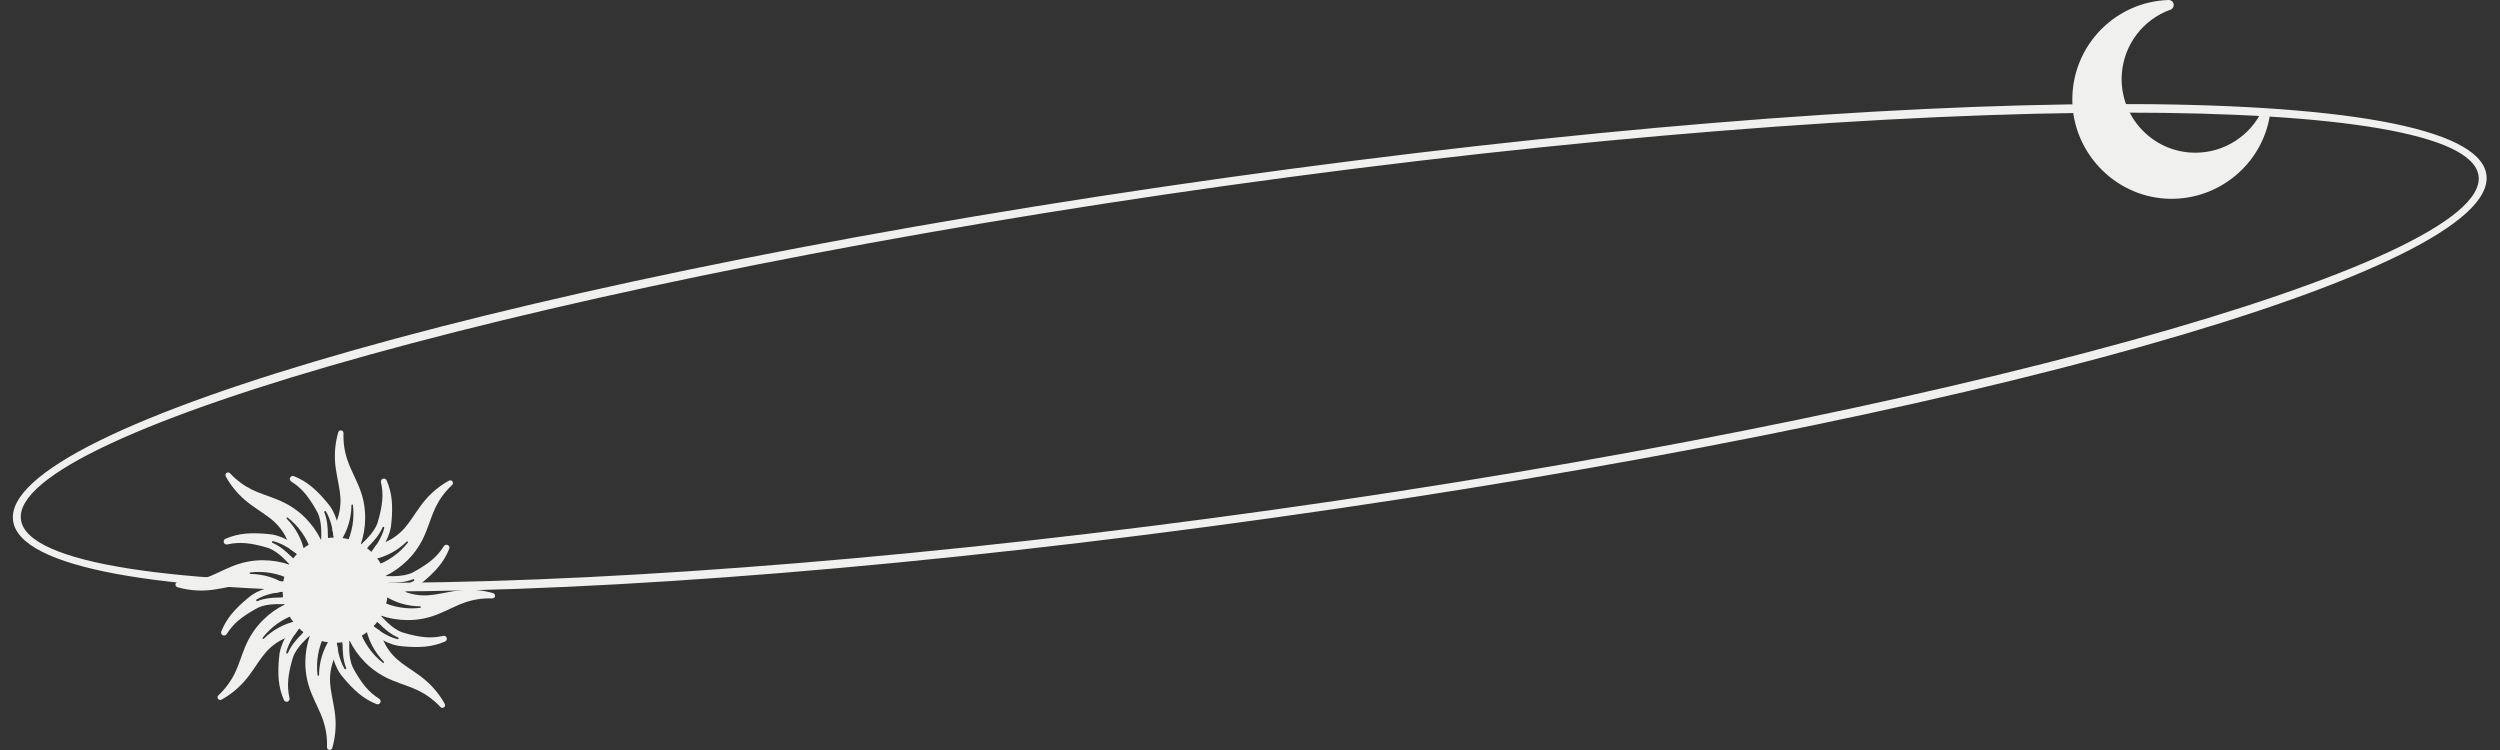 <?xml version="1.0" encoding="UTF-8" standalone="no"?><svg xmlns="http://www.w3.org/2000/svg" xmlns:xlink="http://www.w3.org/1999/xlink" fill="#f0f0ee" height="151.6" preserveAspectRatio="xMidYMid meet" version="1" viewBox="-2.6 -0.0 505.3 151.6" width="505.3" zoomAndPan="magnify"><rect x="-2.6" y="-0.0" width="505.3" height="151.6" fill="#333333" stroke="none"/><g><g id="change1_20"><path d="M74.291,119.547c-44.906,0-72.908-4.749-74.241-14.272c-2.697-19.269,104.982-49.732,245.14-69.352 c140.158-19.62,252.063-19.894,254.761-0.628l0,0c2.696,19.269-104.983,49.732-245.14,69.352 C183.918,114.57,120.251,119.547,74.291,119.547z M426.849,22.764c-46.546,0-111.445,4.95-181.436,14.747 C110.786,56.357-0.849,87.287,1.638,105.052c2.487,17.768,118.324,16.855,252.95-1.994 c134.625-18.846,246.26-49.776,243.774-67.541l0,0C497.169,26.988,469.833,22.764,426.849,22.764z"/></g><g><g><g><g><g id="change1_21"><path d="M71.207,104.744c0.013-1.157-0.101-2.294-0.33-3.409c-0.231-1.121-0.594-2.182-0.994-3.137 c-0.798-1.923-1.71-3.539-2.274-5.232c-0.57-1.7-0.848-3.542-0.78-5.421c0.005-0.247-0.149-0.471-0.391-0.544 c-0.288-0.083-0.589,0.085-0.672,0.373c-0.556,1.922-0.789,3.979-0.638,6.059c0.162,2.101,0.691,4.064,0.94,5.843 c0.13,0.893,0.184,1.719,0.137,2.517c-0.041,0.805-0.168,1.589-0.376,2.348c-0.096,0.362-0.212,0.724-0.348,1.069 c-0.241,0.639-0.546,1.246-0.896,1.8c0.193,0.898,0.316,1.79,0.432,2.682c0.054,0.373-0.211,0.716-0.586,0.77 c-0.372,0.046-0.716-0.211-0.77-0.592c-0.006-0.028-0.008-0.069-0.006-0.103c0.01-0.5,0.021-0.997,0.017-1.492 c-0.153,0.2-0.285,0.424-0.391,0.655c-0.28,0.609-0.362,1.26-0.28,1.875l0,0.006c0.035,0.27,0.097,0.527,0.202,0.775 c0.005,0.014,0.004,0.028,0.003,0.041c0.321,0.811,0.947,1.51,1.801,1.897c1.489,0.682,3.216,0.217,4.18-1.031l0.001-0.014 c0.166-0.199,0.299-0.429,0.414-0.673l0.024-0.053l0.065-0.138c0.221-0.484,0.416-0.975,0.585-1.475 C70.89,108.376,71.2,106.545,71.207,104.744z M67.319,110.229l0,0.006c-0.169,0.337-0.584,0.476-0.92,0.307 c-0.026-0.016-0.053-0.031-0.079-0.047c0.082-0.274,0.104-0.575,0.059-0.879c-0.019-0.117-0.037-0.242-0.055-0.367 c1.342-2.061,2.094-4.573,2.109-7.125c0-0.082,0.072-0.152,0.155-0.153c0.075-0.002,0.139,0.058,0.147,0.135 C69.072,104.821,68.601,107.688,67.319,110.229z"/></g></g><g><g id="change1_24"><path d="M66.378,109.616c-0.019-0.117-0.037-0.242-0.055-0.367c-0.182-1.219-0.384-2.514-0.777-3.825 c-0.022-0.07-0.044-0.141-0.066-0.211c-0.204-0.651-0.462-1.309-0.791-1.936c-0.186-0.342-0.393-0.687-0.615-1.004 l-0.694-0.861c-0.903-1.081-1.835-2.076-2.936-3.002c-1.102-0.92-2.34-1.65-3.635-2.166c-0.267-0.103-0.582-0.011-0.737,0.246 c-0.172,0.281-0.091,0.656,0.198,0.83l0,0.006c1.08,0.671,2.029,1.502,2.821,2.453c0.784,0.95,1.5,2.059,2.116,3.146 l0.427,0.786c0.124,0.257,0.209,0.503,0.291,0.768c0.158,0.526,0.268,1.074,0.326,1.654c0.112,0.96,0.102,1.986,0.069,3.073 c-0.008,0.211-0.013,0.431-0.022,0.648c-0.003,0.116,0,0.253,0.019,0.37c0.092,0.596,0.423,1.1,0.892,1.41 c0.411,0.271,0.922,0.398,1.448,0.322c0.818-0.122,1.451-0.712,1.665-1.461C66.401,110.22,66.424,109.919,66.378,109.616z M64.432,110.467c-0.372,0.046-0.716-0.211-0.77-0.592c-0.006-0.028-0.008-0.069-0.006-0.103 c0.01-0.5,0.021-0.997,0.017-1.492c-0.006-1.629-0.118-3.228-0.722-4.738c-0.04-0.091,0.001-0.198,0.101-0.24 c0.085-0.035,0.179,0,0.228,0.072c0.564,0.948,0.936,2.016,1.191,3.083c0.041,0.182,0.082,0.369,0.115,0.556 c0.193,0.898,0.316,1.79,0.432,2.682C65.07,110.072,64.805,110.415,64.432,110.467z"/></g></g><g><g id="change1_27"><path d="M66.32,110.494c-0.28-0.192-0.381-0.563-0.222-0.873c0.008-0.027,0.024-0.059,0.039-0.079 c0.068-0.097,0.131-0.196,0.187-0.294c0.018,0.125,0.036,0.25,0.055,0.367C66.424,109.919,66.401,110.22,66.32,110.494z"/></g></g></g><g><g><g id="change1_12"><path d="M63.207,111.634c0.001-0.014,0.002-0.027-0.005-0.042c-0.029-0.242-0.093-0.486-0.184-0.732l-0.016-0.042l0-0.006 l-0.057-0.148c-0.188-0.501-0.398-0.988-0.629-1.459c-0.81-1.69-1.887-3.197-3.159-4.479 c-0.807-0.829-1.698-1.554-2.649-2.173c-0.951-0.633-1.956-1.128-2.911-1.522c-1.926-0.79-3.716-1.289-5.313-2.087 c-1.604-0.799-3.102-1.906-4.381-3.276l-0.005-0.008c-0.165-0.177-0.434-0.225-0.655-0.105 c-0.264,0.145-0.358,0.473-0.213,0.737c0.962,1.757,2.257,3.368,3.839,4.735c1.593,1.373,3.359,2.392,4.796,3.473 c0.727,0.534,1.343,1.081,1.873,1.675c0.543,0.597,1.008,1.248,1.394,1.927c0.187,0.33,0.36,0.663,0.513,1.005 c0.28,0.624,0.493,1.256,0.637,1.897l0,0.006c0.763,0.496,1.489,1.045,2.201,1.592c0.304,0.229,0.36,0.657,0.133,0.962 c-0.229,0.297-0.657,0.354-0.961,0.125c-0.026-0.022-0.052-0.045-0.077-0.067c-0.35-0.354-0.691-0.716-1.042-1.058 c0.037,0.242,0.1,0.494,0.184,0.726c0.233,0.626,0.632,1.143,1.123,1.524c0.226,0.182,0.468,0.324,0.726,0.438l0.008,0.001 c0.008,0.001,0.008,0.001,0.008,0.001c0.795,0.355,1.73,0.406,2.603,0.074C62.519,114.753,63.41,113.198,63.207,111.634z M59.855,112.222c-0.028,0.012-0.062,0.015-0.09,0.021c-0.138-0.25-0.327-0.476-0.572-0.66 c-0.097-0.068-0.195-0.144-0.291-0.22c-0.522-2.408-1.758-4.708-3.557-6.529c-0.056-0.059-0.057-0.155,0.003-0.22 c0.051-0.051,0.142-0.058,0.199-0.005c2.159,1.683,3.851,4.037,4.746,6.743l0,0.006 C60.406,111.716,60.213,112.105,59.855,112.222z"/></g></g><g><g id="change1_17"><path d="M59.763,112.242c-0.138-0.25-0.327-0.476-0.572-0.66c-0.097-0.068-0.195-0.144-0.291-0.22 c-0.998-0.733-2.056-1.504-3.267-2.158c-0.066-0.033-0.125-0.064-0.191-0.097c-0.606-0.313-1.256-0.596-1.931-0.804 c-0.374-0.117-0.765-0.215-1.143-0.279l-1.1-0.117c-1.407-0.126-2.766-0.169-4.2-0.052c-1.427,0.131-2.824,0.484-4.105,1.045 c-0.261,0.11-0.413,0.4-0.346,0.686c0.077,0.328,0.405,0.531,0.725,0.459l0.006-0.005c1.24-0.283,2.501-0.366,3.73-0.251 c1.224,0.112,2.51,0.389,3.717,0.728l0.858,0.25c0.268,0.095,0.504,0.209,0.748,0.337c0.487,0.257,0.949,0.578,1.401,0.935 c0.754,0.613,1.472,1.344,2.215,2.127c0.145,0.154,0.298,0.317,0.45,0.48c0.082,0.081,0.179,0.178,0.276,0.247 c0.487,0.359,1.073,0.472,1.623,0.363l0.008,0.001c0.008,0.001,0.008,0.001,0.008,0.001c0.486-0.1,0.925-0.368,1.246-0.796 C60.113,113.79,60.143,112.923,59.763,112.242z M58.411,113.564c-0.229,0.297-0.657,0.354-0.961,0.125 c-0.026-0.022-0.052-0.045-0.077-0.067c-0.35-0.354-0.691-0.716-1.042-1.058l0-0.006c-1.151-1.149-2.367-2.199-3.865-2.841 c-0.093-0.04-0.132-0.147-0.098-0.241c0.04-0.085,0.133-0.127,0.214-0.107c1.075,0.266,2.086,0.755,3.027,1.333 c0.157,0.1,0.312,0.202,0.47,0.303l0,0.006c0.763,0.496,1.489,1.045,2.201,1.592C58.582,112.832,58.64,113.26,58.411,113.564z"/></g></g><g><g id="change1_5"><path d="M59.763,112.242c-0.333,0.063-0.668-0.125-0.774-0.455c-0.012-0.028-0.015-0.056-0.021-0.084 c-0.019-0.111-0.043-0.229-0.07-0.341c0.096,0.076,0.195,0.152,0.291,0.22C59.436,111.766,59.625,111.992,59.763,112.242z"/></g></g></g><g><g><g id="change1_25"><path d="M58.379,115.254c0,0,0,0-0.006,0l-0.008-0.001c-0.199-0.166-0.429-0.299-0.673-0.414l-0.053-0.024l-0.138-0.065 c-0.49-0.222-0.981-0.416-1.483-0.585c-1.769-0.613-3.594-0.922-5.393-0.929c-1.157-0.013-2.294,0.101-3.409,0.338 c-1.12,0.223-2.182,0.588-3.137,0.987c-1.923,0.798-3.539,1.71-5.232,2.274c-1.7,0.57-3.542,0.848-5.421,0.78 c-0.247-0.005-0.471,0.149-0.544,0.391c-0.083,0.288,0.085,0.589,0.373,0.672c1.922,0.564,3.979,0.789,6.059,0.638 c2.1-0.157,4.064-0.691,5.843-0.94c0.893-0.13,1.72-0.185,2.517-0.137c0.805,0.042,1.589,0.168,2.348,0.376 c0.362,0.096,0.724,0.212,1.069,0.348c0.639,0.241,1.246,0.546,1.8,0.896c0.898-0.193,1.79-0.316,2.682-0.432 c0.373-0.054,0.716,0.211,0.77,0.586c0.046,0.372-0.212,0.724-0.592,0.77c-0.028,0.004-0.069,0.008-0.103,0.006 c-0.5-0.01-0.997-0.021-1.492-0.017c0.2,0.153,0.424,0.285,0.655,0.391c0.609,0.28,1.252,0.362,1.869,0.279l0.028-0.004 c0.27-0.035,0.535-0.097,0.788-0.193c0.008-0.005,0.009-0.013,0.014-0.005l0.006,0c0.811-0.321,1.502-0.94,1.889-1.794 C60.092,117.945,59.626,116.218,58.379,115.254z M55.495,118.061c-0.117,0.019-0.236,0.037-0.359,0.055 c-2.069-1.335-4.573-2.094-7.133-2.109c-0.082,0-0.152-0.066-0.153-0.155c0-0.075,0.058-0.139,0.135-0.147 c2.716-0.336,5.583,0.135,8.124,1.417l0.008,0.001c0.337,0.169,0.476,0.584,0.307,0.92c-0.016,0.026-0.031,0.053-0.047,0.079 C56.099,118.038,55.8,118.016,55.495,118.061z"/></g></g><g><g id="change1_23"><path d="M57.837,119.785c-0.122-0.818-0.712-1.451-1.461-1.665c-0.274-0.082-0.575-0.104-0.879-0.061 c-0.117,0.019-0.236,0.037-0.359,0.055c-1.227,0.182-2.514,0.384-3.831,0.777c-0.07,0.022-0.141,0.044-0.211,0.066 c-0.651,0.204-1.309,0.462-1.936,0.791c-0.342,0.186-0.687,0.393-1.005,0.622l-0.861,0.688 c-1.082,0.911-2.077,1.842-3.002,2.942c-0.919,1.094-1.649,2.334-2.165,3.629c-0.103,0.267-0.011,0.582,0.246,0.737 c0.281,0.178,0.656,0.091,0.83-0.198l0.008,0.001c0.671-1.08,1.502-2.029,2.453-2.821c0.95-0.784,2.059-1.5,3.146-2.116 l0.786-0.427c0.256-0.118,0.503-0.209,0.768-0.291c0.526-0.158,1.074-0.268,1.654-0.326c0.96-0.106,1.986-0.097,3.065-0.07 l0.006,0c0.211,0.01,0.43,0.019,0.648,0.022c0.115,0.009,0.253,0,0.37-0.019c0.596-0.092,1.1-0.423,1.41-0.892l0.008,0.001 C57.783,120.829,57.912,120.319,57.837,119.785z M49.421,121.496c-0.091,0.034-0.198-0.007-0.24-0.101 c-0.034-0.091,0-0.184,0.073-0.234c0.948-0.564,2.016-0.936,3.083-1.191c0.182-0.041,0.369-0.082,0.556-0.115 c0.898-0.193,1.79-0.316,2.682-0.432c0.373-0.054,0.716,0.211,0.77,0.586c0.046,0.372-0.212,0.724-0.592,0.77 c-0.028,0.004-0.069,0.008-0.103,0.006c-0.5-0.01-0.997-0.021-1.492-0.017C52.529,120.774,50.933,120.885,49.421,121.496z"/></g></g><g><g id="change1_18"><path d="M56.373,118.12c-0.192,0.28-0.563,0.381-0.873,0.228c-0.026-0.016-0.058-0.032-0.079-0.047 c-0.091-0.062-0.189-0.124-0.288-0.187c0.125-0.018,0.242-0.037,0.359-0.055C55.8,118.016,56.099,118.038,56.373,118.12z"/></g></g></g><g><g><g id="change1_19"><path d="M61.206,123.458c-0.574-1.537-2.124-2.428-3.686-2.225l-0.008-0.001c-0.007-0.006-0.008-0.001-0.014,0.005 c-0.255,0.028-0.513,0.091-0.76,0.182l-0.028,0.012l-0.028,0.004l-0.142,0.058c-0.501,0.188-0.988,0.398-1.459,0.629l-0.006,0 c-1.685,0.816-3.197,1.887-4.471,3.16c-0.829,0.807-1.554,1.698-2.173,2.649c-0.633,0.951-1.128,1.956-1.522,2.911 c-0.79,1.926-1.289,3.723-2.087,5.313c-0.799,1.604-1.906,3.102-3.277,4.387l-0.006,0c-0.177,0.165-0.225,0.434-0.105,0.655 c0.145,0.264,0.473,0.358,0.737,0.213c1.757-0.962,3.368-2.257,4.735-3.839c1.373-1.593,2.392-3.359,3.473-4.796 c0.533-0.719,1.081-1.343,1.675-1.873c0.597-0.544,1.248-1.008,1.927-1.394c0.33-0.187,0.663-0.36,1.005-0.513 c0.624-0.28,1.262-0.493,1.905-0.637c0.503-0.763,1.051-1.488,1.592-2.201c0.229-0.304,0.657-0.36,0.962-0.133 c0.299,0.229,0.354,0.657,0.125,0.961c-0.022,0.026-0.046,0.057-0.067,0.077c-0.354,0.35-0.716,0.691-1.058,1.042 c0.242-0.037,0.494-0.1,0.726-0.184c0.626-0.233,1.143-0.632,1.524-1.123c0.182-0.226,0.324-0.468,0.438-0.726 c0,0,0,0,0-0.006l0.001-0.008C61.487,125.267,61.537,124.333,61.206,123.458z M50.712,129.099 c-0.059,0.056-0.155,0.057-0.22-0.003c-0.051-0.051-0.058-0.142-0.005-0.199c1.685-2.159,4.037-3.851,6.743-4.746l0.006,0 c0.358-0.116,0.748,0.076,0.864,0.435c0.012,0.028,0.015,0.062,0.021,0.09c-0.25,0.138-0.476,0.327-0.66,0.572 c-0.076,0.096-0.145,0.201-0.221,0.299C54.832,126.064,52.534,127.306,50.712,129.099z"/></g></g><g><g id="change1_22"><path d="M61.131,126.076c0,0,0,0,0-0.006l0-0.006c-0.1-0.487-0.367-0.925-0.797-1.246c-0.668-0.488-1.535-0.521-2.215-0.141 c-0.25,0.138-0.476,0.327-0.66,0.572c-0.076,0.096-0.145,0.201-0.221,0.299c-0.733,0.998-1.504,2.049-2.157,3.259 c-0.033,0.066-0.064,0.125-0.097,0.191c-0.313,0.606-0.596,1.256-0.804,1.931c-0.117,0.374-0.215,0.765-0.28,1.15 l-0.116,1.094c-0.126,1.407-0.169,2.766-0.052,4.2c0.131,1.427,0.484,2.824,1.045,4.105c0.11,0.261,0.4,0.413,0.692,0.347 c0.32-0.078,0.523-0.398,0.451-0.725l-0.007-0.006c-0.283-1.24-0.366-2.501-0.251-3.73c0.113-1.224,0.389-2.51,0.728-3.717 l0.25-0.858c0.095-0.268,0.209-0.504,0.337-0.748c0.257-0.487,0.578-0.949,0.935-1.401c0.613-0.754,1.336-1.473,2.126-2.208 c0.154-0.145,0.317-0.298,0.48-0.45c0.081-0.082,0.179-0.185,0.247-0.284C61.128,127.212,61.241,126.624,61.131,126.076z M55.597,131.976c-0.04,0.093-0.148,0.14-0.241,0.098c-0.086-0.034-0.128-0.126-0.107-0.214 c0.266-1.075,0.755-2.086,1.333-3.027c0.1-0.157,0.202-0.312,0.31-0.469c0.503-0.763,1.051-1.488,1.592-2.201 c0.229-0.304,0.657-0.36,0.962-0.133c0.299,0.229,0.354,0.657,0.125,0.961c-0.022,0.026-0.046,0.057-0.067,0.077 c-0.354,0.35-0.716,0.691-1.058,1.042C57.288,129.263,56.236,130.476,55.597,131.976z"/></g></g><g><g id="change1_1"><path d="M57.666,125.45c-0.028,0.012-0.056,0.015-0.084,0.027c-0.111,0.019-0.229,0.043-0.341,0.07 c0.076-0.096,0.145-0.201,0.221-0.299c0.184-0.247,0.41-0.434,0.66-0.572C58.186,125.009,57.996,125.344,57.666,125.45z"/></g></g></g><g><g><g id="change1_10"><path d="M67.318,127.757l-0.006-0.028c-0.035-0.27-0.097-0.535-0.194-0.782c-0.007-0.006-0.013-0.015-0.006-0.02 c-0.321-0.811-0.939-1.51-1.793-1.897c-1.495-0.683-3.222-0.211-4.186,1.031l0,0.006c0,0.006,0,0.006,0,0.006 c-0.167,0.207-0.299,0.429-0.414,0.673l-0.024,0.053l-0.065,0.138c-0.222,0.49-0.417,0.989-0.586,1.488 c-0.612,1.761-0.922,3.586-0.929,5.388c-0.013,1.157,0.1,2.302,0.338,3.409c0.223,1.12,0.588,2.182,0.987,3.135 c0.798,1.923,1.709,3.547,2.274,5.232c0.57,1.7,0.848,3.542,0.78,5.421l0,0.006c-0.004,0.239,0.149,0.463,0.391,0.536 c0.288,0.083,0.589-0.085,0.672-0.373c0.563-1.916,0.789-3.979,0.638-6.059c-0.157-2.1-0.691-4.064-0.94-5.843 c-0.13-0.893-0.184-1.719-0.137-2.517c0.041-0.798,0.168-1.589,0.376-2.348c0.096-0.362,0.212-0.724,0.348-1.069 c0.241-0.639,0.546-1.246,0.896-1.8c-0.193-0.898-0.316-1.79-0.433-2.676c-0.054-0.381,0.212-0.724,0.586-0.77 c0.373-0.054,0.724,0.212,0.77,0.586c0.005,0.034,0.008,0.069,0.006,0.103c-0.01,0.5-0.021,0.997-0.017,1.492 c0.153-0.2,0.285-0.424,0.391-0.655C67.316,129.017,67.4,128.373,67.318,127.757z M61.886,136.437 c0.001,0.088-0.067,0.152-0.155,0.153c-0.075,0-0.139-0.058-0.147-0.135c-0.336-2.716,0.135-5.583,1.417-8.124l0-0.006 c0.169-0.337,0.584-0.476,0.92-0.299c0.026,0.016,0.053,0.024,0.071,0.047c-0.076,0.275-0.098,0.568-0.053,0.873 c0.019,0.117,0.037,0.236,0.055,0.359C62.661,131.376,61.902,133.877,61.886,136.437z"/></g></g><g><g id="change1_2"><path d="M74.053,141.243l0.001-0.008c-1.08-0.671-2.029-1.502-2.821-2.453c-0.784-0.95-1.5-2.059-2.116-3.146l-0.427-0.786 c-0.118-0.256-0.209-0.503-0.291-0.768c-0.158-0.526-0.268-1.074-0.326-1.654c-0.106-0.96-0.097-1.986-0.07-3.065 c0.01-0.211,0.013-0.431,0.022-0.648c0.009-0.123,0-0.261-0.018-0.378c-0.092-0.596-0.423-1.1-0.892-1.41 c-0.411-0.271-0.922-0.398-1.448-0.322c-0.818,0.122-1.458,0.718-1.674,1.469c-0.076,0.275-0.098,0.568-0.053,0.873 c0.019,0.117,0.037,0.236,0.055,0.359c0.182,1.227,0.384,2.514,0.777,3.831c0.022,0.07,0.044,0.141,0.066,0.211 c0.204,0.651,0.462,1.309,0.791,1.936c0.186,0.342,0.393,0.693,0.622,1.005l0.688,0.861c0.911,1.082,1.842,2.077,2.942,3.002 c1.094,0.919,2.333,1.657,3.629,2.165c0.267,0.103,0.582,0.009,0.737-0.246C74.427,141.793,74.34,141.416,74.053,141.243z M67.274,135.259c-0.091,0.034-0.184,0-0.234-0.073c-0.564-0.948-0.936-2.016-1.191-3.083 c-0.041-0.182-0.082-0.369-0.115-0.556c-0.193-0.898-0.316-1.79-0.433-2.676c-0.054-0.381,0.212-0.724,0.586-0.77 c0.373-0.054,0.724,0.212,0.77,0.586c0.003,0.034,0.008,0.069,0.006,0.103c-0.01,0.5-0.021,0.997-0.017,1.492 c0.006,1.629,0.118,3.228,0.73,4.738C67.409,135.112,67.368,135.217,67.274,135.259z"/></g></g><g><g id="change1_16"><path d="M64.229,128.939c-0.016,0.026-0.032,0.058-0.047,0.079c-0.062,0.091-0.124,0.189-0.187,0.288 c-0.018-0.125-0.037-0.242-0.055-0.359c-0.046-0.306-0.023-0.598,0.053-0.873C64.273,128.258,64.382,128.629,64.229,128.939z"/></g></g></g><g><g><g id="change1_13"><path d="M87.291,142.269c-0.962-1.751-2.257-3.368-3.839-4.735c-1.593-1.373-3.36-2.384-4.797-3.465 c-0.718-0.541-1.342-1.087-1.872-1.683c-0.543-0.597-1.008-1.248-1.394-1.927c-0.187-0.328-0.36-0.663-0.513-1.005 c-0.28-0.624-0.493-1.256-0.637-1.897l0.001-0.008c-0.763-0.503-1.488-1.051-2.201-1.592c-0.304-0.229-0.36-0.657-0.134-0.954 c0.229-0.304,0.657-0.36,0.962-0.133c0.026,0.022,0.057,0.046,0.077,0.067c0.35,0.354,0.691,0.716,1.042,1.058 c-0.037-0.242-0.1-0.494-0.184-0.726c-0.233-0.626-0.632-1.143-1.123-1.524c-0.226-0.182-0.468-0.324-0.726-0.438 c0,0,0,0-0.006,0l-0.008-0.001c-0.795-0.355-1.73-0.406-2.603-0.074c-1.537,0.574-2.428,2.13-2.225,3.694 c-0.008,0.005-0.001,0.014,0.004,0.02c0.028,0.249,0.091,0.507,0.182,0.754l0.012,0.028l0.006,0.028l0.058,0.148 c0.188,0.501,0.398,0.988,0.629,1.459c0.816,1.685,1.887,3.197,3.16,4.471c0.807,0.829,1.698,1.554,2.649,2.173 c0.951,0.633,1.956,1.128,2.911,1.522c1.926,0.79,3.723,1.295,5.313,2.087c1.604,0.799,3.102,1.906,4.387,3.277l0,0.006 c0.165,0.177,0.434,0.225,0.655,0.105C87.342,142.862,87.436,142.533,87.291,142.269z M74.975,133.945 c-0.051,0.051-0.142,0.058-0.199,0.012c-2.159-1.683-3.85-4.045-4.746-6.748l0.001-0.008 c-0.116-0.358,0.076-0.748,0.435-0.864c0.028-0.012,0.056-0.015,0.084-0.021c0.138,0.25,0.333,0.477,0.58,0.66 c0.097,0.068,0.195,0.144,0.291,0.22c0.522,2.403,1.766,4.709,3.557,6.535C75.034,133.792,75.035,133.889,74.975,133.945z"/></g></g><g><g id="change1_15"><path d="M87.705,128.976c-0.077-0.328-0.397-0.531-0.725-0.451l-0.006,0c-1.241,0.289-2.501,0.372-3.73,0.251 c-1.224-0.113-2.51-0.389-3.717-0.728l-0.858-0.25c-0.268-0.095-0.504-0.209-0.748-0.337c-0.487-0.257-0.95-0.573-1.401-0.935 c-0.762-0.613-1.473-1.336-2.215-2.127c-0.145-0.154-0.292-0.317-0.443-0.479c-0.082-0.081-0.185-0.179-0.283-0.247 c-0.487-0.359-1.073-0.472-1.623-0.363c0,0,0,0-0.008-0.001l-0.006,0c-0.486,0.1-0.925,0.368-1.246,0.796 c-0.488,0.668-0.521,1.535-0.148,2.214c0.138,0.25,0.333,0.477,0.58,0.66c0.097,0.068,0.195,0.144,0.291,0.22 c0.998,0.733,2.056,1.504,3.267,2.158c0.066,0.033,0.125,0.064,0.191,0.097c0.606,0.313,1.256,0.596,1.931,0.81 c0.374,0.111,0.765,0.209,1.151,0.272l1.094,0.124c1.408,0.121,2.767,0.163,4.201,0.044c1.426-0.125,2.824-0.484,4.105-1.045 C87.62,129.551,87.772,129.262,87.705,128.976z M77.738,129.191c-1.075-0.266-2.086-0.755-3.027-1.333l-0.47-0.303l0-0.006 c-0.763-0.503-1.488-1.051-2.201-1.592c-0.304-0.229-0.36-0.657-0.134-0.954c0.229-0.304,0.657-0.36,0.962-0.133 c0.026,0.022,0.057,0.046,0.077,0.067c0.35,0.354,0.691,0.716,1.042,1.058l0,0.006c1.151,1.149,2.367,2.199,3.865,2.841 c0.093,0.04,0.14,0.148,0.097,0.241C77.918,129.172,77.827,129.218,77.738,129.191z"/></g></g><g><g id="change1_9"><path d="M71.419,127.199c-0.096-0.076-0.195-0.152-0.291-0.22c-0.247-0.184-0.442-0.41-0.58-0.66 c0.333-0.063,0.675,0.126,0.78,0.456c0.012,0.028,0.015,0.062,0.027,0.09C71.375,126.975,71.402,127.087,71.419,127.199z"/></g></g></g><g><g><g id="change1_14"><path d="M97.064,119.887c-1.917-0.556-3.979-0.789-6.059-0.638c-2.101,0.162-4.064,0.691-5.843,0.94 c-0.893,0.13-1.72,0.185-2.517,0.137c-0.798-0.041-1.589-0.168-2.348-0.376c-0.362-0.096-0.724-0.212-1.069-0.348 c-0.639-0.241-1.246-0.546-1.8-0.896c-0.898,0.193-1.79,0.316-2.676,0.433c-0.381,0.054-0.724-0.212-0.77-0.586 c-0.054-0.373,0.211-0.716,0.586-0.77c0.034-0.003,0.069-0.008,0.103-0.006c0.5,0.01,0.997,0.021,1.492,0.017 c-0.2-0.153-0.424-0.285-0.655-0.391c-0.603-0.279-1.238-0.361-1.855-0.284l-0.014,0.007 c-0.283,0.033-0.563,0.101-0.824,0.204l-0.006,0c-0.811,0.321-1.51,0.947-1.897,1.801c-0.682,1.489-0.211,3.216,1.031,4.18 l0.008,0.001c0.008,0.001,0.008,0.001,0.008,0.001c0.207,0.167,0.429,0.299,0.673,0.414l0.053,0.024l0.138,0.065 c0.49,0.222,0.981,0.416,1.483,0.585c1.769,0.613,3.594,0.922,5.393,0.929c1.157,0.013,2.302-0.1,3.409-0.33 c1.12-0.229,2.182-0.594,3.135-0.995c1.923-0.798,3.547-1.709,5.232-2.274c1.7-0.57,3.542-0.848,5.421-0.78l0.006,0 c0.239,0.004,0.463-0.149,0.536-0.391C97.519,120.271,97.352,119.969,97.064,119.887z M82.335,122.857 c-2.716,0.336-5.583-0.135-8.124-1.417l-0.008-0.001c-0.337-0.169-0.476-0.584-0.299-0.92 c0.016-0.026,0.023-0.045,0.047-0.071c0.275,0.076,0.568,0.098,0.873,0.053c0.117-0.019,0.242-0.037,0.367-0.055 c2.061,1.342,4.573,2.094,7.125,2.109c0.088-0.001,0.151,0.072,0.153,0.155C82.471,122.785,82.412,122.849,82.335,122.857z"/></g></g><g><g id="change1_26"><path d="M87.953,110.191c-0.281-0.172-0.656-0.091-0.83,0.198l-0.008-0.001c-0.671,1.08-1.502,2.029-2.453,2.821 c-0.949,0.784-2.059,1.5-3.146,2.116l-0.786,0.427c-0.257,0.124-0.503,0.209-0.768,0.291 c-0.526,0.158-1.074,0.268-1.654,0.326c-0.96,0.112-1.986,0.102-3.067,0.07c-0.211-0.01-0.431-0.013-0.648-0.022 c-0.124-0.002-0.261,0-0.378,0.018c-0.596,0.092-1.094,0.431-1.41,0.892c-0.271,0.411-0.398,0.922-0.322,1.448 c0.122,0.818,0.718,1.458,1.469,1.672c0.275,0.076,0.568,0.098,0.873,0.053c0.117-0.019,0.242-0.037,0.367-0.055 c1.219-0.182,2.514-0.384,3.825-0.777c0.07-0.022,0.141-0.044,0.211-0.066c0.651-0.204,1.309-0.462,1.936-0.791 c0.342-0.186,0.693-0.393,1.004-0.615l0.861-0.694c1.081-0.903,2.076-1.835,3.002-2.936c0.92-1.102,1.657-2.339,2.166-3.635 C88.3,110.663,88.208,110.348,87.953,110.191z M81.065,117.399c-0.948,0.564-2.016,0.936-3.083,1.191 c-0.182,0.041-0.369,0.082-0.556,0.115c-0.898,0.193-1.79,0.316-2.676,0.433c-0.381,0.054-0.724-0.212-0.77-0.586 c-0.054-0.373,0.211-0.716,0.586-0.77c0.034-0.003,0.069-0.008,0.103-0.006c0.5,0.01,0.997,0.021,1.492,0.017 c1.629-0.006,3.228-0.118,4.738-0.722c0.091-0.04,0.198,0.001,0.24,0.101C81.172,117.256,81.137,117.35,81.065,117.399z"/></g></g><g><g id="change1_6"><path d="M75.191,120.445c-0.125,0.018-0.25,0.036-0.367,0.055c-0.306,0.046-0.598,0.023-0.873-0.053 c0.186-0.28,0.558-0.389,0.867-0.229c0.027,0.008,0.059,0.024,0.079,0.039C74.996,120.328,75.093,120.39,75.191,120.445z"/></g></g></g><g><g><g id="change1_7"><path d="M88.885,97.361c-0.145-0.264-0.473-0.358-0.737-0.213c-1.751,0.962-3.368,2.257-4.735,3.839 c-1.373,1.593-2.384,3.36-3.465,4.797c-0.542,0.726-1.087,1.342-1.683,1.872c-0.597,0.544-1.248,1.008-1.927,1.394 c-0.328,0.187-0.663,0.36-1.005,0.513c-0.624,0.28-1.262,0.493-1.903,0.637c-0.496,0.763-1.045,1.489-1.592,2.201 c-0.229,0.304-0.657,0.36-0.954,0.134c-0.304-0.229-0.36-0.657-0.133-0.962c0.022-0.026,0.045-0.052,0.067-0.077 c0.354-0.35,0.716-0.691,1.058-1.042c-0.242,0.037-0.494,0.1-0.726,0.184c-0.626,0.233-1.143,0.632-1.524,1.123 c-0.182,0.226-0.324,0.468-0.438,0.726l-0.001,0.014c-0.355,0.795-0.406,1.73-0.074,2.603c0.574,1.537,2.13,2.428,3.694,2.225 l0.006,0c0.255-0.028,0.513-0.091,0.768-0.189l0.056-0.015l0.014-0.005l0.133-0.051c0.501-0.188,0.988-0.398,1.459-0.629 c1.685-0.816,3.197-1.887,4.471-3.16c0.829-0.807,1.554-1.698,2.173-2.649c0.633-0.951,1.128-1.956,1.522-2.911 c0.79-1.926,1.295-3.715,2.087-5.313c0.799-1.604,1.906-3.102,3.276-4.379l0.008-0.007 C88.958,97.854,89.006,97.583,88.885,97.361z M79.836,109.665c-1.685,2.159-4.045,3.85-6.748,4.746l-0.008-0.001 c-0.358,0.116-0.748-0.076-0.864-0.435c-0.012-0.028-0.015-0.056-0.021-0.084c0.25-0.138,0.477-0.333,0.66-0.58 c0.068-0.097,0.144-0.195,0.22-0.291c2.403-0.522,4.708-1.758,6.535-3.557c0.059-0.056,0.155-0.057,0.212,0.002 C79.875,109.517,79.882,109.606,79.836,109.665z"/></g></g><g><g id="change1_11"><path d="M76.584,101.187c-0.125-1.427-0.484-2.824-1.045-4.105c-0.11-0.261-0.4-0.413-0.686-0.346 c-0.328,0.077-0.531,0.405-0.451,0.725l-0.001,0.008c0.289,1.241,0.372,2.499,0.251,3.73c-0.113,1.224-0.389,2.51-0.728,3.717 l-0.25,0.858c-0.095,0.268-0.209,0.504-0.337,0.748c-0.257,0.487-0.573,0.95-0.935,1.401c-0.613,0.762-1.337,1.48-2.127,2.221 c-0.162,0.145-0.316,0.29-0.479,0.443c-0.081,0.082-0.178,0.179-0.247,0.276c-0.359,0.487-0.472,1.073-0.363,1.623 l-0.001,0.014c0.1,0.487,0.367,0.925,0.797,1.246c0.668,0.488,1.535,0.521,2.214,0.148c0.25-0.138,0.477-0.333,0.66-0.58 c0.068-0.097,0.144-0.195,0.22-0.291c0.733-0.998,1.504-2.057,2.158-3.267c0.033-0.066,0.064-0.125,0.097-0.191 c0.313-0.606,0.596-1.256,0.81-1.931c0.111-0.374,0.209-0.765,0.271-1.143l0.125-1.099 C76.66,103.98,76.701,102.621,76.584,101.187z M71.837,112.399c-0.229,0.304-0.657,0.36-0.954,0.134 c-0.304-0.229-0.36-0.657-0.133-0.962c0.022-0.026,0.045-0.052,0.067-0.077c0.354-0.35,0.716-0.691,1.058-1.042 c1.155-1.151,2.207-2.366,2.847-3.864c0.042-0.093,0.147-0.132,0.241-0.098c0.085,0.04,0.133,0.134,0.107,0.214 c-0.266,1.075-0.755,2.086-1.333,3.027c-0.1,0.157-0.202,0.312-0.31,0.469C72.933,110.963,72.384,111.687,71.837,112.399z"/></g></g><g><g id="change1_8"><path d="M73.077,113.021c-0.076,0.096-0.152,0.195-0.22,0.291c-0.184,0.247-0.41,0.442-0.66,0.58 c-0.063-0.333,0.126-0.675,0.456-0.78c0.028-0.012,0.062-0.015,0.09-0.021C72.854,113.073,72.966,113.046,73.077,113.021z"/></g></g></g></g><g><g id="change1_3"><circle cx="65.16" cy="119.281" r="10.644"/></g></g></g><g><g><g id="change1_4"><path d="M455.46,22.616l-0.013-0.004c-0.462-0.161-0.973,0.037-1.206,0.467c-2.807,5.15-8.395,8.189-14.242,7.745 c-8.193-0.622-14.354-7.782-13.734-15.961c0.445-5.863,4.302-10.928,9.826-12.906l0.013-0.004 c0.458-0.169,0.728-0.646,0.636-1.128l-0.004-0.013c-0.092-0.483-0.523-0.826-1.013-0.812 c-10.631,0.322-19.178,8.921-19.461,19.577c-0.273,10.312,7.543,19.308,17.792,20.477c0.255,0.029,0.509,0.053,0.765,0.073 c10.175,0.77,19.444-6.294,21.298-16.38l0.002-0.011C456.201,23.252,455.923,22.779,455.46,22.616z"/></g></g></g></g></svg>